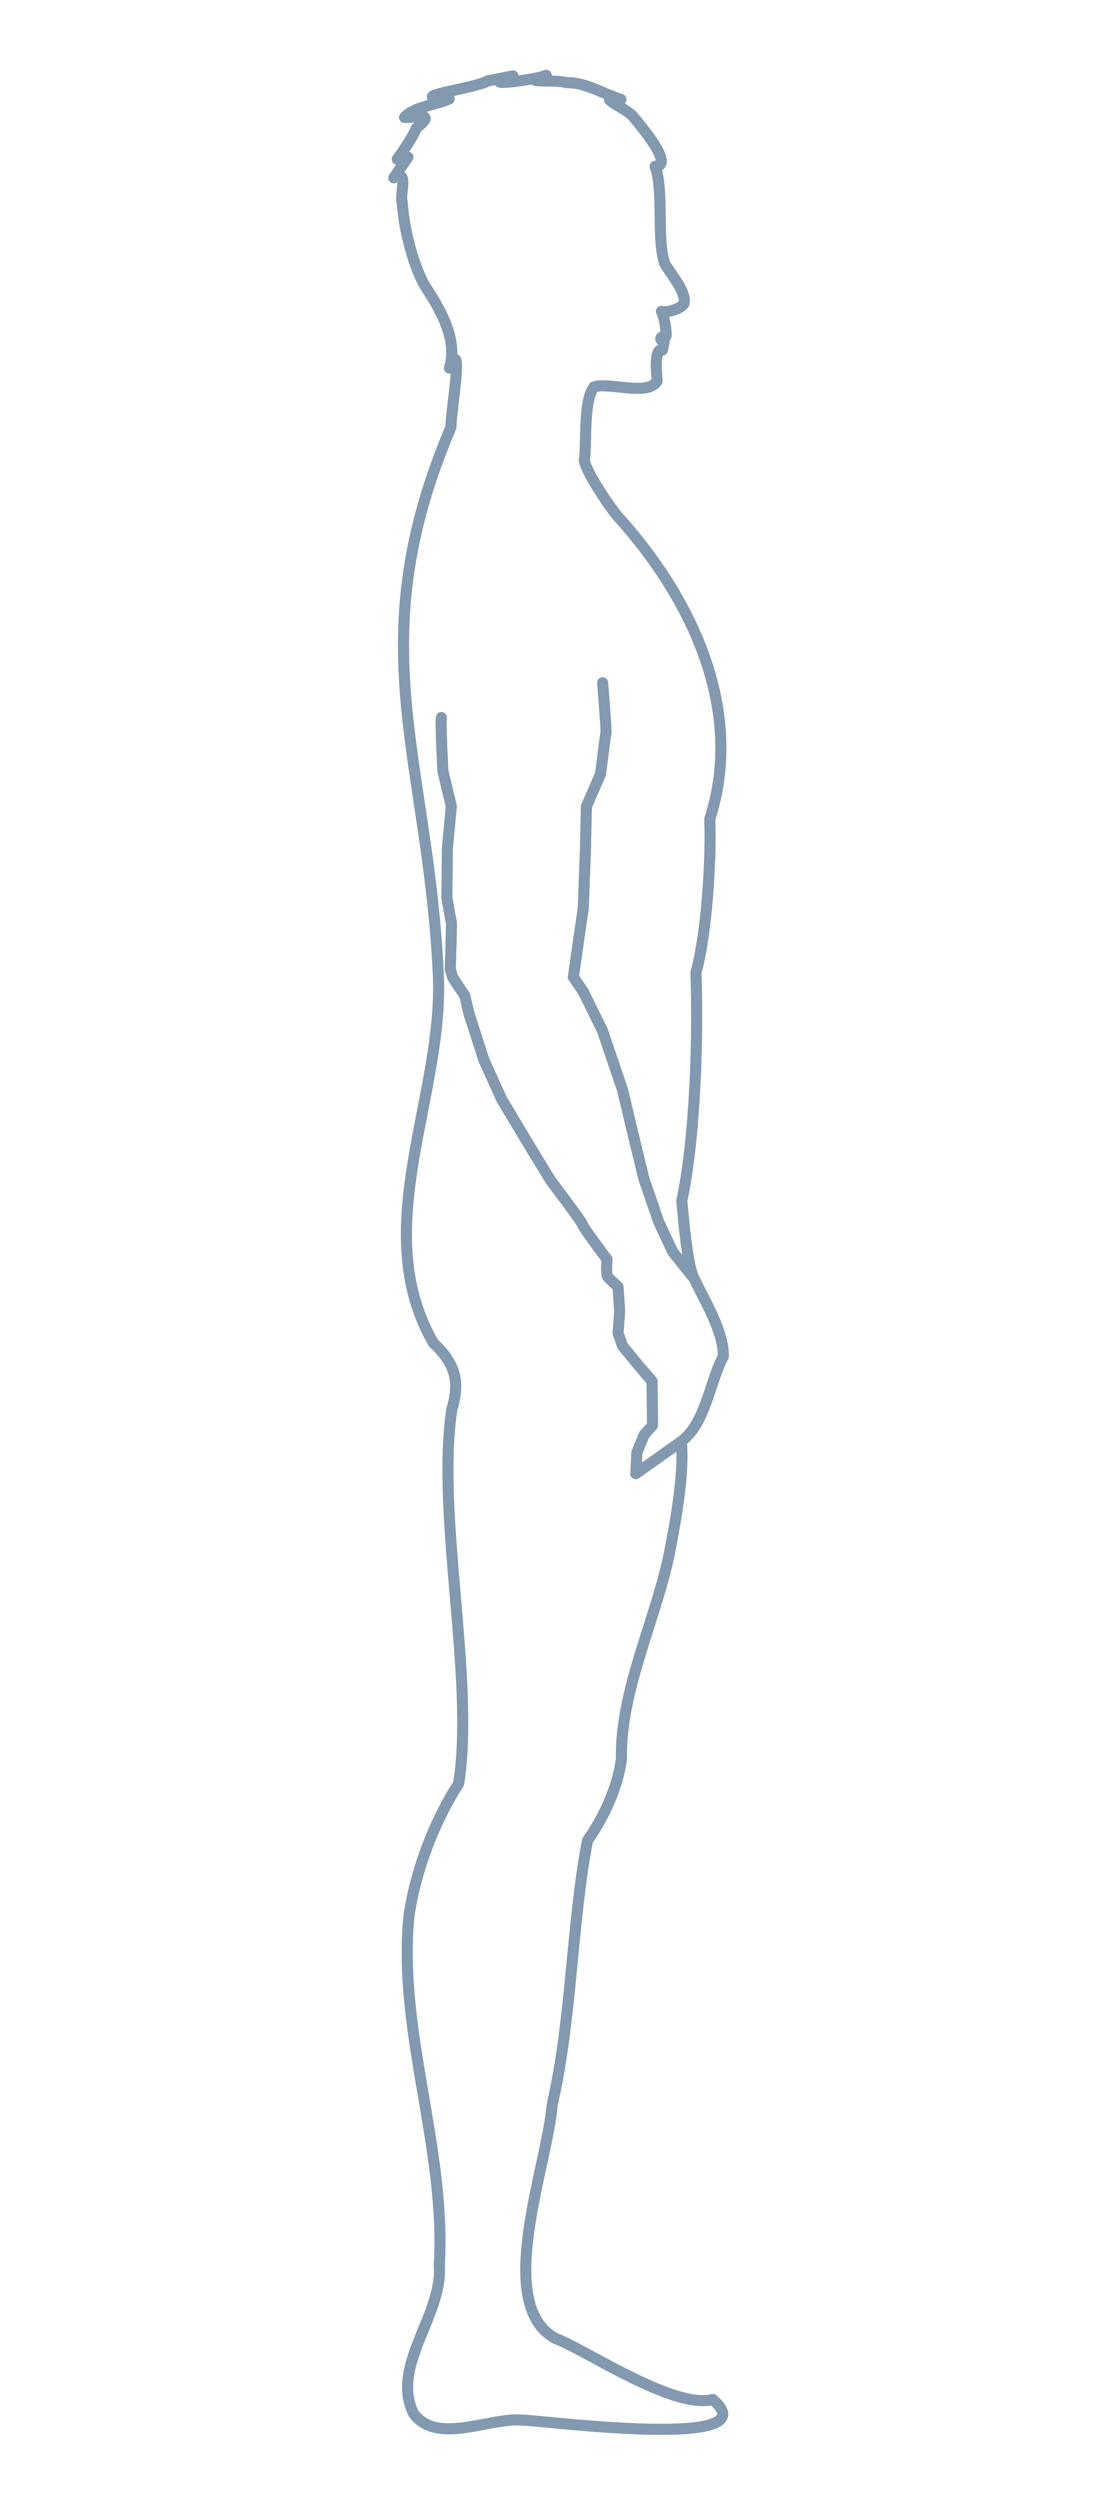 <svg width="400" height="900" viewBox="0 0 400 900" fill="none" xmlns="http://www.w3.org/2000/svg">
  <rect width="400" height="900" fill="none"/>
  <path d="M235.881 59.873C243.032 59.873 230.894 45.477 227.977 41.996C225.342 38.797 213.204 34.186 223.554 35.786C217.438 33.904 210.758 29.576 204.077 29.764C199.184 28.352 186.106 30.328 196.644 27.129C195.327 28.258 169.169 32.116 184.694 27.317L175.661 29.105C171.145 31.928 143.67 35.127 161.735 35.597C157.595 37.667 148.845 38.42 145.646 42.278C150.538 42.372 157.125 40.208 149.88 46.136C148.468 49.711 144.987 54.51 143.011 57.333L146.869 56.58L141.788 64.013C147.433 60.344 143.764 70.506 144.799 72.67C145.363 81.891 148.374 94.217 152.608 102.309C158.16 110.778 165.029 121.881 161.83 132.513C167.381 119.717 162.018 150.014 162.394 153.684C128.991 232.252 154.114 272.523 157.784 350.244C160.136 394.185 132.19 442.079 155.996 483.385C163.994 491.007 165.687 497.405 162.676 507.379C156.937 545.675 171.051 604.765 165.123 642.12C156.372 655.575 149.597 673.547 147.245 689.637C143.105 731.414 160.7 773.38 158.16 815.439C159.571 833.411 140.565 851.571 148.845 868.79C157.313 880.363 176.038 870.201 188.081 871.236C195.985 871.424 278.222 882.245 256.581 863.803C242.561 867.567 210.099 845.455 200.031 841.879C177.543 829.741 197.114 779.59 198.808 757.666C205.865 727.18 205.771 692.648 211.511 662.632C217.438 654.164 222.425 643.437 223.743 633.275C223.178 608.811 236.257 582.748 241.056 558.942C243.314 547.275 246.419 530.432 245.29 518.858C254.041 512.554 255.546 497.311 260.439 488.278C260.533 479.057 253.476 467.954 249.712 459.862C247.266 454.405 246.043 438.033 245.478 432.293C250.371 409.428 251.406 373.109 250.559 350.15C254.511 335.942 256.111 309.22 255.546 294.823C268.249 255.493 248.865 215.221 222.708 186.24C220.167 183.511 210.664 169.586 210.381 165.54C211.322 159.518 209.911 144.369 213.863 139.288C219.603 137.5 232.87 142.675 236.539 137.312C236.727 136.841 235.034 124.986 238.515 126.021L239.174 122.822C236.822 122.351 238.139 120.846 239.833 120.94C239.927 118.776 239.174 114.071 238.139 112.095C239.738 112.848 246.325 110.872 246.325 108.896C246.89 104.473 240.962 98.075 239.268 94.688C236.351 85.843 239.08 68.718 235.881 59.873Z" stroke="#8299B0" stroke-width="4" stroke-miterlimit="10" stroke-linecap="round" stroke-linejoin="round"/>
  <path d="M158.913 258.315C158.536 260.762 159.477 277.698 159.477 277.698L162.488 290.213L161.077 305.362L160.889 323.239C160.889 323.239 162.3 331.331 162.488 331.896C162.676 332.461 162.112 348.833 162.112 348.833L162.959 351.844L167.381 358.524L168.792 364.734L174.25 381.671L180.648 395.785L190.152 411.687L198.243 424.954C198.243 424.954 209.723 440.103 209.723 440.855C209.723 441.608 218.568 453.37 218.568 453.37C218.568 453.37 218.003 459.015 218.944 459.862C219.791 460.709 222.519 463.25 222.519 463.25C222.519 463.25 223.084 471.53 223.084 472.094C223.084 472.659 222.519 479.904 222.519 479.904L224.119 484.515L229.765 491.383L234.752 497.217L234.94 513.119L231.929 516.506L229.294 522.904L228.918 530.526L245.384 518.858" stroke="#8299B0" stroke-width="4" stroke-miterlimit="10" stroke-linecap="round" stroke-linejoin="round"/>
  <path d="M216.968 245.801C216.968 245.801 218.379 263.302 218.191 263.773C218.003 264.337 216.215 278.639 216.215 278.639L211.134 290.307L210.758 306.397L210.005 326.909L208.217 339.235L206.43 351.75L210.005 357.019L216.874 370.944L224.119 392.304L228.165 409.24L231.835 424.389L237.104 439.726L242.185 450.641L249.43 459.674" stroke="#8299B0" stroke-width="4" stroke-miterlimit="10" stroke-linecap="round" stroke-linejoin="round"/>
</svg>
